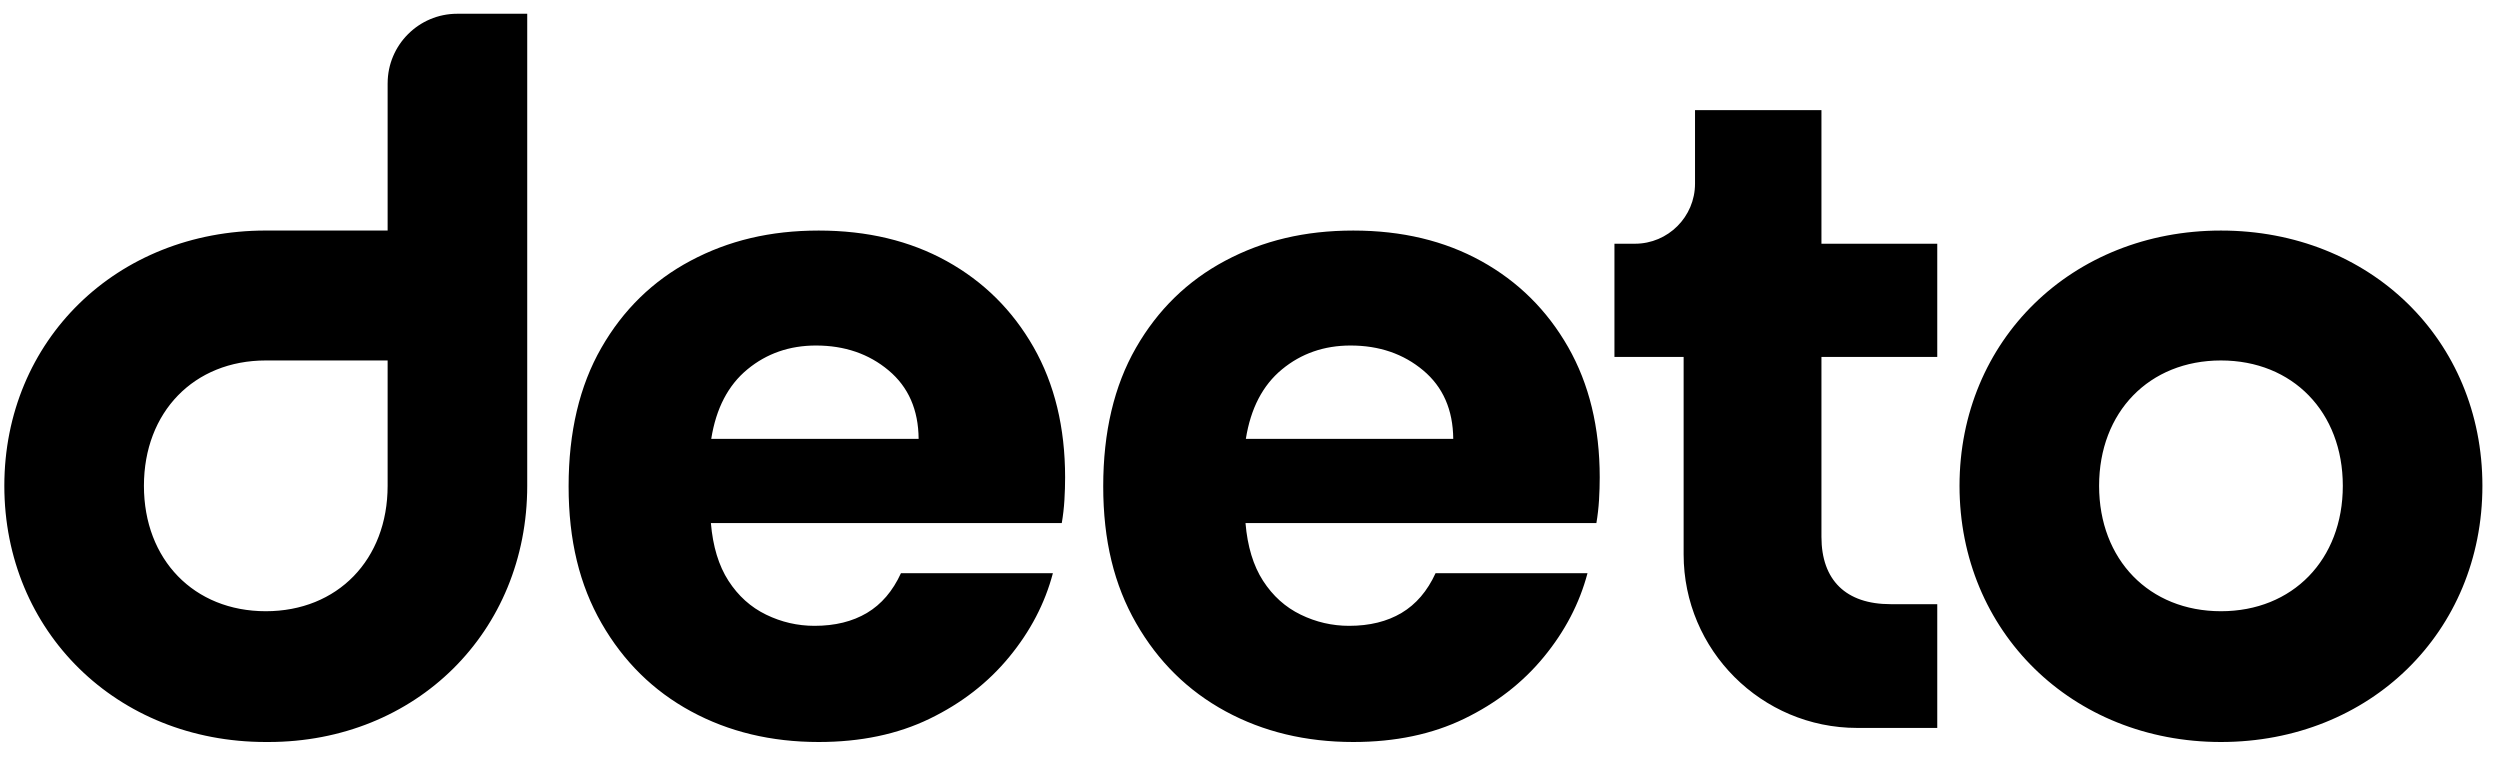 <svg width="135" height="41" viewBox="0 0 135 41" fill="none" xmlns="http://www.w3.org/2000/svg">
<g clip-path="url(#clip0_15066_2153)">
<path d="M119.932 12.45C111.884 12.45 105.814 18.377 105.814 26.235C105.814 34.094 111.884 40.068 119.932 40.068C127.98 40.068 134.05 34.121 134.05 26.235C134.05 18.35 127.98 12.45 119.932 12.45ZM119.932 33.006C116.058 33.006 113.351 30.222 113.351 26.235C113.351 22.249 116.058 19.465 119.932 19.465C123.805 19.465 126.512 22.249 126.512 26.235C126.512 30.222 123.805 33.006 119.932 33.006ZM98.357 5.946H91.531V9.918C91.531 11.707 90.076 13.161 88.288 13.161H87.18V19.274H90.916V29.938C90.916 35.105 95.12 39.308 100.287 39.308H104.612V32.625H102.09C99.683 32.625 98.358 31.333 98.358 28.988V19.274H104.612V13.161H98.358V5.946H98.357ZM20.932 4.498V12.449H14.352C6.304 12.45 0.234 18.377 0.234 26.235C0.234 34.094 6.304 40.068 14.352 40.068H14.422H14.494C22.462 40.068 28.47 34.121 28.47 26.235V0.743H24.688C22.618 0.743 20.933 2.427 20.933 4.498H20.932ZM20.932 26.235C20.932 30.222 18.226 33.006 14.352 33.006C10.478 33.006 7.772 30.222 7.772 26.235C7.772 22.249 10.478 19.465 14.352 19.465H20.932V26.235ZM79.989 14.1C78.002 13 75.698 12.45 73.078 12.45C70.458 12.45 68.207 12.992 66.167 14.077C64.126 15.162 62.517 16.731 61.34 18.785C60.162 20.838 59.574 23.331 59.574 26.26C59.574 29.189 60.166 31.589 61.353 33.656C62.538 35.722 64.149 37.308 66.183 38.412C68.217 39.516 70.515 40.068 73.078 40.068C75.344 40.068 77.341 39.65 79.066 38.813C80.792 37.977 82.226 36.864 83.368 35.474C84.51 34.085 85.295 32.578 85.725 30.953H77.52C77.077 31.919 76.465 32.633 75.684 33.098C74.903 33.562 73.959 33.795 72.853 33.795C71.937 33.795 71.065 33.594 70.238 33.191C69.409 32.789 68.732 32.178 68.205 31.363C67.678 30.547 67.363 29.507 67.257 28.246H86.205C86.275 27.834 86.322 27.419 86.348 26.998C86.372 26.578 86.385 26.17 86.385 25.776C86.385 23.082 85.816 20.736 84.679 18.742C83.541 16.749 81.979 15.202 79.992 14.101L79.989 14.1ZM67.276 23.697C67.537 22.055 68.186 20.804 69.227 19.946C70.267 19.088 71.501 18.658 72.932 18.658C74.477 18.658 75.784 19.106 76.852 20C77.921 20.895 78.462 22.126 78.475 23.698H67.274L67.276 23.697ZM51.121 14.1C49.133 13 46.83 12.45 44.209 12.45C41.589 12.45 39.338 12.992 37.298 14.077C35.257 15.162 33.648 16.731 32.472 18.785C31.294 20.838 30.705 23.331 30.705 26.26C30.705 29.189 31.298 31.589 32.484 33.656C33.67 35.722 35.28 37.308 37.315 38.412C39.348 39.516 41.646 40.068 44.209 40.068C46.476 40.068 48.472 39.65 50.197 38.813C51.924 37.977 53.357 36.864 54.499 35.474C55.642 34.085 56.427 32.578 56.856 30.953H48.651C48.209 31.919 47.596 32.633 46.816 33.098C46.034 33.562 45.091 33.795 43.984 33.795C43.069 33.795 42.196 33.594 41.369 33.191C40.54 32.789 39.864 32.178 39.337 31.363C38.81 30.547 38.494 29.507 38.388 28.246H57.336C57.406 27.834 57.454 27.419 57.479 26.998C57.504 26.578 57.516 26.17 57.516 25.776C57.516 23.082 56.947 20.736 55.81 18.742C54.672 16.749 53.111 15.202 51.123 14.101L51.121 14.1ZM38.407 23.697C38.668 22.055 39.318 20.804 40.359 19.946C41.398 19.088 42.633 18.658 44.064 18.658C45.608 18.658 46.916 19.106 47.983 20C49.053 20.895 49.594 22.126 49.606 23.698H38.406L38.407 23.697Z" fill="black"/>
</g>
<defs>
<clipPath id="clip0_15066_2153">
<rect width="135" height="40.282" fill="white" transform="translate(0 0.718)"/>
</clipPath>
</defs>
</svg>
